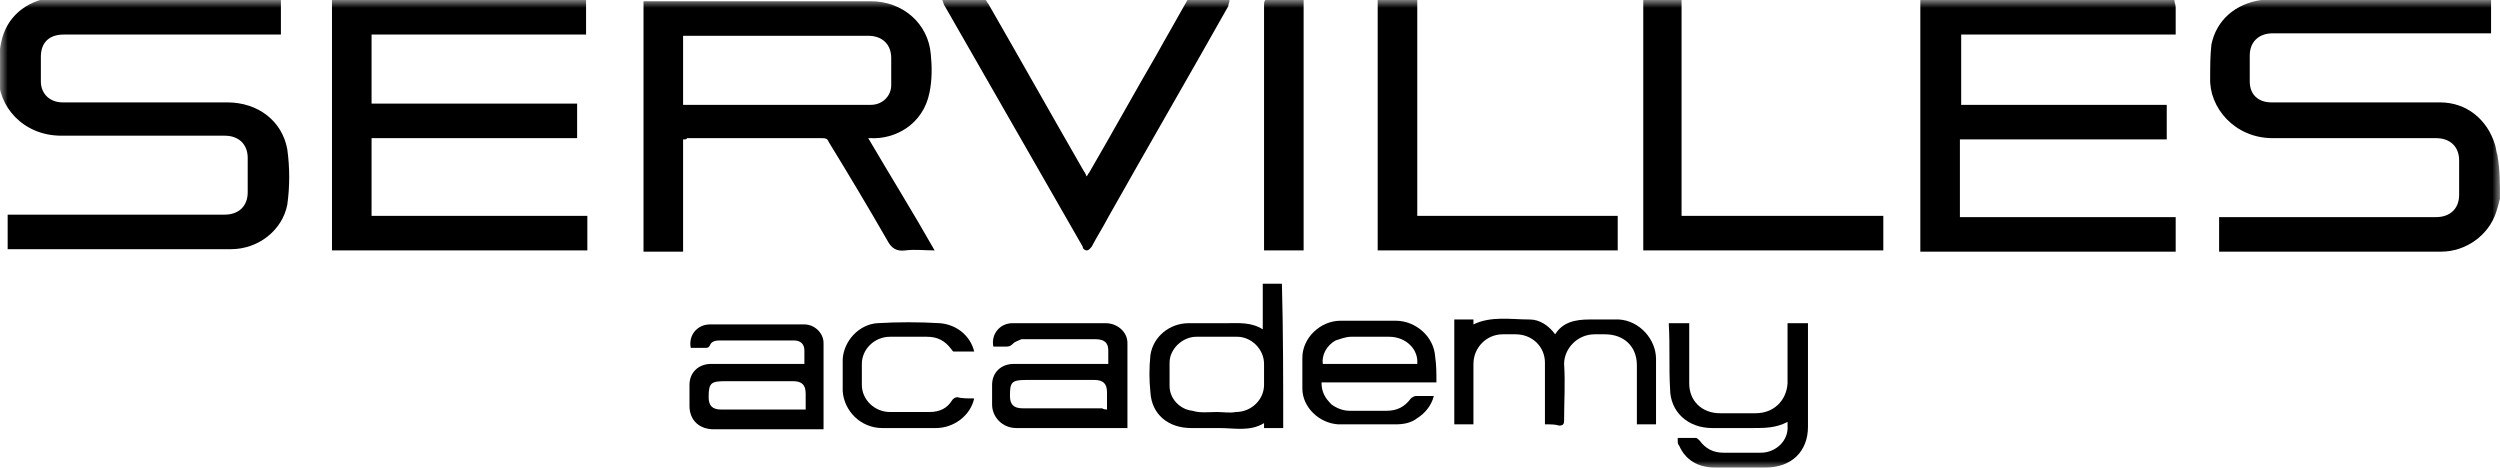 <?xml version="1.0" encoding="UTF-8"?>
<svg xmlns="http://www.w3.org/2000/svg" width="160" height="30" viewBox="0 0 160 30" fill="none">
  <g clip-path="url(#clip0_1_23)">
    <mask id="mask0_1_23" style="mask-type:luminance" maskUnits="userSpaceOnUse" x="0" y="0" width="160" height="30">
      <path d="M160 0H0V30H160V0Z" fill="white"></path>
    </mask>
    <g mask="url(#mask0_1_23)">
      <path d="M17.978 2.53022e-05C17.978 0.711 17.978 1.421 17.978 2.211C17.814 2.211 17.733 2.211 17.569 2.211C13.075 2.211 8.58 2.211 4.086 2.211C3.105 2.211 2.615 2.763 2.615 3.632C2.615 4.184 2.615 4.737 2.615 5.211C2.615 6 3.187 6.553 4.004 6.553C7.518 6.553 11.032 6.553 14.546 6.553C16.507 6.553 18.059 7.737 18.386 9.553C18.55 10.737 18.55 11.921 18.386 13.105C18.059 14.763 16.507 15.947 14.791 15.947C10.133 15.947 5.557 15.947 0.899 15.947C0.817 15.947 0.654 15.947 0.49 15.947C0.49 15.237 0.49 14.526 0.49 13.737C0.654 13.737 0.736 13.737 0.817 13.737C5.312 13.737 9.888 13.737 14.382 13.737C15.281 13.737 15.853 13.184 15.853 12.316C15.853 11.605 15.853 10.895 15.853 10.105C15.853 9.237 15.281 8.684 14.382 8.684C10.868 8.684 7.436 8.684 3.923 8.684C1.471 8.684 -0.163 6.79 -0.082 4.816C-0.082 4.105 -0.082 3.395 0.082 2.684C0.409 1.105 1.634 0.079 3.269 -0.158C3.351 -0.158 3.351 -0.158 3.432 -0.237C8.335 2.53022e-05 13.156 2.53022e-05 17.978 2.53022e-05Z" fill="black"></path>
      <path d="M160 12.711C159.918 13.026 159.837 13.342 159.755 13.579C159.265 15.079 157.794 16.105 156.241 16.105C151.665 16.105 147.007 16.105 142.431 16.105C142.35 16.105 142.186 16.105 142.023 16.105C142.023 15.395 142.023 14.684 142.023 13.895C142.186 13.895 142.268 13.895 142.35 13.895C146.844 13.895 151.42 13.895 155.914 13.895C156.813 13.895 157.385 13.342 157.385 12.474C157.385 11.763 157.385 11.053 157.385 10.263C157.385 9.395 156.813 8.842 155.914 8.842C152.401 8.842 148.969 8.842 145.455 8.842C143.003 8.842 141.369 6.868 141.451 4.974C141.451 4.263 141.451 3.553 141.532 2.842C141.859 1.263 143.085 0.237 144.719 2.89455e-05C144.801 2.89455e-05 144.801 2.89455e-05 144.883 -0.079C149.704 -0.079 154.525 -0.079 159.428 -0.079C159.428 0.632 159.428 1.421 159.428 2.132C159.265 2.132 159.183 2.132 159.02 2.132C154.525 2.132 149.949 2.132 145.455 2.132C144.556 2.132 143.984 2.684 143.984 3.553C143.984 4.105 143.984 4.658 143.984 5.211C143.984 6.079 144.556 6.553 145.373 6.553C146.599 6.553 147.743 6.553 148.969 6.553C151.338 6.553 153.79 6.553 156.16 6.553C157.876 6.553 159.183 7.658 159.673 9.237C159.755 9.474 159.755 9.711 159.837 9.947C160 10.895 160 11.763 160 12.711Z" fill="black"></path>
      <path d="M139.162 0C139.162 0.158 139.244 0.316 139.244 0.474C139.244 1.026 139.244 1.658 139.244 2.211C134.668 2.211 130.092 2.211 125.516 2.211C125.516 3.711 125.516 5.211 125.516 6.711C129.928 6.711 134.341 6.711 138.672 6.711C138.672 7.421 138.672 8.132 138.672 8.921C134.259 8.921 129.847 8.921 125.434 8.921C125.434 10.579 125.434 12.237 125.434 13.895C130.01 13.895 134.586 13.895 139.244 13.895C139.244 14.605 139.244 15.316 139.244 16.105C133.769 16.105 128.376 16.105 122.901 16.105C122.901 16.026 122.901 15.947 122.901 15.79C122.901 10.658 122.901 5.447 122.901 0.316C122.901 0.237 122.901 0.079 122.901 0C128.294 0 133.687 0 139.162 0Z" fill="black"></path>
      <path d="M37.508 0C37.508 0.711 37.508 1.421 37.508 2.211C32.932 2.211 28.356 2.211 23.78 2.211C23.78 3.711 23.78 5.211 23.78 6.632C28.192 6.632 32.523 6.632 36.936 6.632C36.936 7.342 36.936 8.053 36.936 8.842C32.523 8.842 28.192 8.842 23.78 8.842C23.78 10.5 23.78 12.158 23.78 13.816C28.356 13.816 32.932 13.816 37.59 13.816C37.59 14.526 37.59 15.237 37.59 16.026C32.115 16.026 26.722 16.026 21.247 16.026C21.247 10.658 21.247 5.289 21.247 0C26.722 0 32.115 0 37.508 0Z" fill="black"></path>
      <path d="M78.693 0C78.693 0.158 78.611 0.237 78.611 0.395C76.078 4.895 73.463 9.395 70.93 13.895C70.603 14.526 70.194 15.158 69.867 15.79C69.786 15.868 69.704 16.026 69.541 16.026C69.459 16.026 69.295 15.947 69.295 15.79C66.354 10.658 63.412 5.526 60.47 0.395C60.388 0.316 60.388 0.158 60.307 0C61.206 0 62.186 0 63.085 0C63.167 0.079 63.167 0.158 63.248 0.237C65.291 3.789 67.334 7.421 69.377 10.974C69.459 11.053 69.459 11.132 69.541 11.29C69.622 11.21 69.622 11.132 69.704 11.053C71.175 8.526 72.564 6 74.035 3.474C74.689 2.289 75.342 1.184 75.996 0C76.813 0 77.794 0 78.693 0Z" fill="black"></path>
      <path d="M107.62 2.89455e-05C107.62 0.158 107.62 0.237 107.62 0.395C107.62 4.737 107.62 9.079 107.62 13.421C107.62 13.579 107.62 13.658 107.62 13.816C111.951 13.816 116.201 13.816 120.532 13.816C120.532 14.526 120.532 15.237 120.532 16.026C115.383 16.026 110.317 16.026 105.169 16.026C105.169 15.947 105.169 15.868 105.169 15.711C105.169 10.579 105.169 5.368 105.169 0.237C105.169 0.158 105.169 2.89455e-05 105.169 -0.079C105.986 2.89455e-05 106.803 2.89455e-05 107.62 2.89455e-05Z" fill="black"></path>
      <path d="M90.705 2.89455e-05C90.705 0.158 90.705 0.237 90.705 0.395C90.705 4.737 90.705 9.079 90.705 13.421C90.705 13.579 90.705 13.658 90.705 13.816C94.954 13.816 99.285 13.816 103.534 13.816C103.534 14.526 103.534 15.237 103.534 16.026C98.386 16.026 93.32 16.026 88.172 16.026C88.172 15.947 88.172 15.868 88.172 15.711C88.172 10.579 88.172 5.368 88.172 0.237C88.172 0.158 88.172 2.89455e-05 88.172 -0.079C88.989 2.89455e-05 89.806 2.89455e-05 90.705 2.89455e-05Z" fill="black"></path>
      <path d="M83.432 0C83.432 0.158 83.432 0.237 83.432 0.395C83.432 5.526 83.432 10.658 83.432 15.71C83.432 15.79 83.432 15.947 83.432 16.026C82.615 16.026 81.798 16.026 80.899 16.026C80.899 15.947 80.899 15.79 80.899 15.71C80.899 10.579 80.899 5.447 80.899 0.316C80.899 0.237 80.899 0.079 80.981 0C81.798 0 82.615 0 83.432 0Z" fill="black"></path>
      <path d="M43.718 8.921C43.718 11.29 43.718 13.658 43.718 16.105C42.901 16.105 42.084 16.105 41.185 16.105C41.185 10.816 41.185 5.447 41.185 0.079C41.267 0.079 41.43 0.079 41.512 0.079C46.252 0.079 50.991 0.079 55.73 0.079C57.773 0.079 59.408 1.5 59.571 3.474C59.653 4.263 59.653 5.132 59.489 5.921C59.081 7.974 57.283 8.921 55.73 8.842C55.73 8.842 55.649 8.842 55.567 8.842C56.956 11.211 58.427 13.579 59.816 16.026C59.163 16.026 58.591 15.947 57.937 16.026C57.365 16.105 57.038 15.868 56.793 15.395C55.567 13.263 54.341 11.211 53.034 9.079C52.952 8.842 52.789 8.842 52.544 8.842C49.684 8.842 46.824 8.842 43.963 8.842C43.963 8.921 43.882 8.921 43.718 8.921ZM43.718 6.711C43.8 6.711 43.882 6.711 43.963 6.711C47.886 6.711 51.808 6.711 55.73 6.711C56.466 6.711 57.038 6.158 57.038 5.447C57.038 4.895 57.038 4.263 57.038 3.711C57.038 2.842 56.466 2.29 55.567 2.29C51.726 2.29 47.886 2.29 44.045 2.29C43.963 2.29 43.8 2.29 43.718 2.29C43.718 3.79 43.718 5.211 43.718 6.711Z" fill="black"></path>
      <path d="M70.93 23.29C70.93 22.974 70.93 22.737 70.93 22.421C70.93 21.947 70.685 21.71 70.113 21.71C68.642 21.71 67.171 21.71 65.7 21.71C65.618 21.71 65.455 21.71 65.373 21.71C65.21 21.79 64.965 21.868 64.883 21.947C64.719 22.105 64.638 22.184 64.392 22.184C64.147 22.184 63.821 22.184 63.575 22.184C63.412 21.395 63.984 20.684 64.801 20.684C65.945 20.684 67.089 20.684 68.233 20.684C69.05 20.684 69.949 20.684 70.766 20.684C71.502 20.684 72.156 21.237 72.156 21.947C72.156 23.684 72.156 25.5 72.156 27.237C72.156 27.316 72.156 27.316 72.156 27.395C72.074 27.395 71.91 27.395 71.829 27.395C69.541 27.395 67.334 27.395 65.046 27.395C64.147 27.395 63.494 26.684 63.494 25.895C63.494 25.5 63.494 25.026 63.494 24.632C63.494 23.842 64.066 23.29 64.883 23.29C66.762 23.29 68.724 23.29 70.603 23.29C70.766 23.29 70.848 23.29 70.93 23.29ZM70.848 26.21C70.848 26.132 70.848 26.132 70.848 26.053C70.848 25.737 70.848 25.421 70.848 25.105C70.848 24.553 70.603 24.316 70.031 24.316C68.56 24.316 67.171 24.316 65.7 24.316C64.719 24.316 64.638 24.474 64.638 25.342C64.638 25.895 64.883 26.132 65.455 26.132C67.171 26.132 68.805 26.132 70.521 26.132C70.685 26.21 70.766 26.21 70.848 26.21Z" fill="black"></path>
      <path d="M98.876 27.158C98.876 26.526 98.876 25.974 98.876 25.421C98.876 24.71 98.876 23.921 98.876 23.21C98.876 22.184 98.059 21.395 96.997 21.395C96.752 21.395 96.425 21.395 96.18 21.395C95.118 21.395 94.3 22.263 94.3 23.29C94.3 24.553 94.3 25.816 94.3 27.158C93.892 27.158 93.483 27.158 93.075 27.158C93.075 24.947 93.075 22.737 93.075 20.447C93.483 20.447 93.892 20.447 94.3 20.447C94.3 20.526 94.3 20.684 94.3 20.763C95.445 20.21 96.67 20.447 97.896 20.447C98.55 20.447 99.122 20.842 99.53 21.395C100.021 20.605 100.838 20.447 101.737 20.447C102.39 20.447 102.962 20.447 103.616 20.447C104.924 20.526 105.986 21.71 105.986 22.974C105.986 24.316 105.986 25.579 105.986 26.921C105.986 27 105.986 27.079 105.986 27.158C105.577 27.158 105.169 27.158 104.76 27.158C104.76 27.079 104.76 26.921 104.76 26.842C104.76 25.658 104.76 24.553 104.76 23.368C104.76 22.184 103.943 21.395 102.717 21.395C102.472 21.395 102.309 21.395 102.063 21.395C100.919 21.395 100.102 22.342 100.102 23.29C100.184 24.474 100.102 25.737 100.102 26.921C100.102 27.158 100.021 27.237 99.775 27.237C99.53 27.158 99.285 27.158 98.876 27.158Z" fill="black"></path>
      <path d="M51.481 23.29C51.481 22.974 51.481 22.658 51.481 22.421C51.481 22.026 51.236 21.79 50.828 21.79C49.193 21.79 47.641 21.79 46.006 21.79C45.761 21.79 45.516 21.868 45.434 22.105C45.353 22.263 45.271 22.263 45.108 22.263C44.781 22.263 44.535 22.263 44.209 22.263C44.045 21.474 44.617 20.763 45.434 20.763C47.477 20.763 49.52 20.763 51.481 20.763C52.135 20.763 52.707 21.316 52.707 21.947C52.707 23.763 52.707 25.579 52.707 27.395V27.474C52.625 27.474 52.462 27.474 52.38 27.474C50.174 27.474 47.886 27.474 45.68 27.474C44.781 27.474 44.127 26.921 44.127 25.974C44.127 25.5 44.127 25.105 44.127 24.632C44.127 23.842 44.699 23.29 45.516 23.29C47.559 23.29 49.52 23.29 51.481 23.29ZM51.563 26.211C51.563 25.816 51.563 25.5 51.563 25.184C51.563 24.632 51.318 24.395 50.746 24.395C49.357 24.395 47.886 24.395 46.497 24.395C45.516 24.395 45.353 24.474 45.353 25.421C45.353 25.974 45.598 26.211 46.17 26.211C47.886 26.211 49.52 26.211 51.236 26.211C51.318 26.211 51.4 26.211 51.563 26.211Z" fill="black"></path>
      <path d="M107.375 28.026C107.784 28.026 108.192 28.026 108.519 28.026C108.601 28.026 108.683 28.105 108.764 28.184C109.173 28.737 109.663 28.974 110.317 28.974C111.134 28.974 111.951 28.974 112.687 28.974C113.667 28.974 114.485 28.184 114.403 27.237C114.403 27.158 114.403 27.079 114.403 27C113.667 27.395 112.932 27.395 112.196 27.395C111.298 27.395 110.48 27.395 109.582 27.395C108.029 27.395 106.885 26.368 106.885 24.868C106.803 23.526 106.885 22.105 106.803 20.763V20.684C107.212 20.684 107.62 20.684 108.111 20.684C108.111 20.763 108.111 20.842 108.111 21C108.111 22.184 108.111 23.368 108.111 24.553C108.111 25.658 108.928 26.447 110.072 26.447C110.807 26.447 111.624 26.447 112.36 26.447C113.504 26.447 114.321 25.658 114.403 24.553C114.403 23.368 114.403 22.263 114.403 21.079C114.403 21 114.403 20.842 114.403 20.684C114.811 20.684 115.22 20.684 115.71 20.684C115.71 20.842 115.71 20.921 115.71 21C115.71 23.132 115.71 25.184 115.71 27.316C115.71 28.895 114.648 29.921 113.014 29.921C111.951 29.921 110.807 29.921 109.745 29.921C108.683 29.921 107.866 29.447 107.457 28.5C107.375 28.421 107.375 28.342 107.375 28.184C107.375 28.184 107.375 28.105 107.375 28.026Z" fill="black"></path>
      <path d="M91.931 24.474C89.479 24.474 87.028 24.474 84.576 24.474C84.576 25.105 84.822 25.5 85.23 25.895C85.557 26.132 85.966 26.29 86.374 26.29C87.191 26.29 88.008 26.29 88.744 26.29C89.398 26.29 89.888 26.053 90.296 25.5C90.378 25.421 90.542 25.342 90.623 25.342C91.032 25.342 91.359 25.342 91.767 25.342C91.604 25.974 91.195 26.447 90.705 26.763C90.296 27.079 89.806 27.158 89.316 27.158C88.09 27.158 86.864 27.158 85.639 27.158C84.413 27.079 83.351 26.053 83.351 24.869C83.351 24.237 83.351 23.526 83.351 22.895C83.351 21.632 84.495 20.526 85.802 20.526C86.946 20.526 88.172 20.526 89.316 20.526C90.623 20.526 91.767 21.553 91.849 22.816C91.931 23.369 91.931 23.842 91.931 24.474ZM90.705 23.29C90.787 22.342 89.97 21.553 88.907 21.553C88.09 21.553 87.273 21.553 86.456 21.553C86.129 21.553 85.72 21.711 85.475 21.79C84.903 22.105 84.576 22.737 84.658 23.29C86.619 23.29 88.662 23.29 90.705 23.29Z" fill="black"></path>
      <path d="M82.125 27.395C81.716 27.395 81.308 27.395 80.899 27.395C80.899 27.316 80.899 27.158 80.899 27.079C80 27.632 79.019 27.395 78.039 27.395C77.467 27.395 76.895 27.395 76.241 27.395C74.77 27.395 73.708 26.526 73.626 25.105C73.544 24.316 73.544 23.526 73.626 22.737C73.79 21.553 74.852 20.684 76.078 20.684C76.895 20.684 77.712 20.684 78.529 20.684C79.265 20.684 80.082 20.605 80.817 21.079C80.817 20.526 80.817 20.053 80.817 19.579C80.817 19.105 80.817 18.632 80.817 18.158C81.226 18.158 81.634 18.158 82.043 18.158C82.125 21.237 82.125 24.316 82.125 27.395ZM77.876 26.368C77.876 26.447 77.876 26.447 77.876 26.368C78.284 26.368 78.693 26.447 79.101 26.368C80.082 26.368 80.899 25.579 80.899 24.632C80.899 24.158 80.899 23.763 80.899 23.29C80.899 22.342 80.082 21.553 79.183 21.553C78.284 21.553 77.467 21.553 76.568 21.553C75.669 21.553 74.852 22.342 74.852 23.21C74.852 23.684 74.852 24.237 74.852 24.71C74.852 25.5 75.506 26.21 76.323 26.29C76.813 26.447 77.385 26.368 77.876 26.368Z" fill="black"></path>
      <path d="M62.349 25.5C62.104 26.605 61.042 27.395 59.898 27.395C58.754 27.395 57.61 27.395 56.466 27.395C55.077 27.395 54.014 26.29 53.933 25.026C53.933 24.316 53.933 23.684 53.933 22.974C54.014 21.79 54.995 20.763 56.139 20.684C57.446 20.605 58.836 20.605 60.143 20.684C61.205 20.763 62.104 21.474 62.349 22.5C61.941 22.5 61.45 22.5 61.042 22.5C60.96 22.5 60.96 22.421 60.879 22.342C60.47 21.79 59.98 21.553 59.326 21.553C58.509 21.553 57.692 21.553 56.956 21.553C55.975 21.553 55.158 22.342 55.158 23.29C55.158 23.763 55.158 24.158 55.158 24.632C55.158 25.579 55.975 26.368 56.956 26.368C57.773 26.368 58.59 26.368 59.489 26.368C60.143 26.368 60.633 26.132 60.96 25.579C61.042 25.5 61.124 25.421 61.287 25.421C61.532 25.5 61.941 25.5 62.349 25.5Z" fill="black"></path>
    </g>
  </g>
  <defs>
    <clipPath id="clip0_1_23">
      <rect width="160" height="30" fill="white"></rect>
    </clipPath>
  </defs>
</svg>
